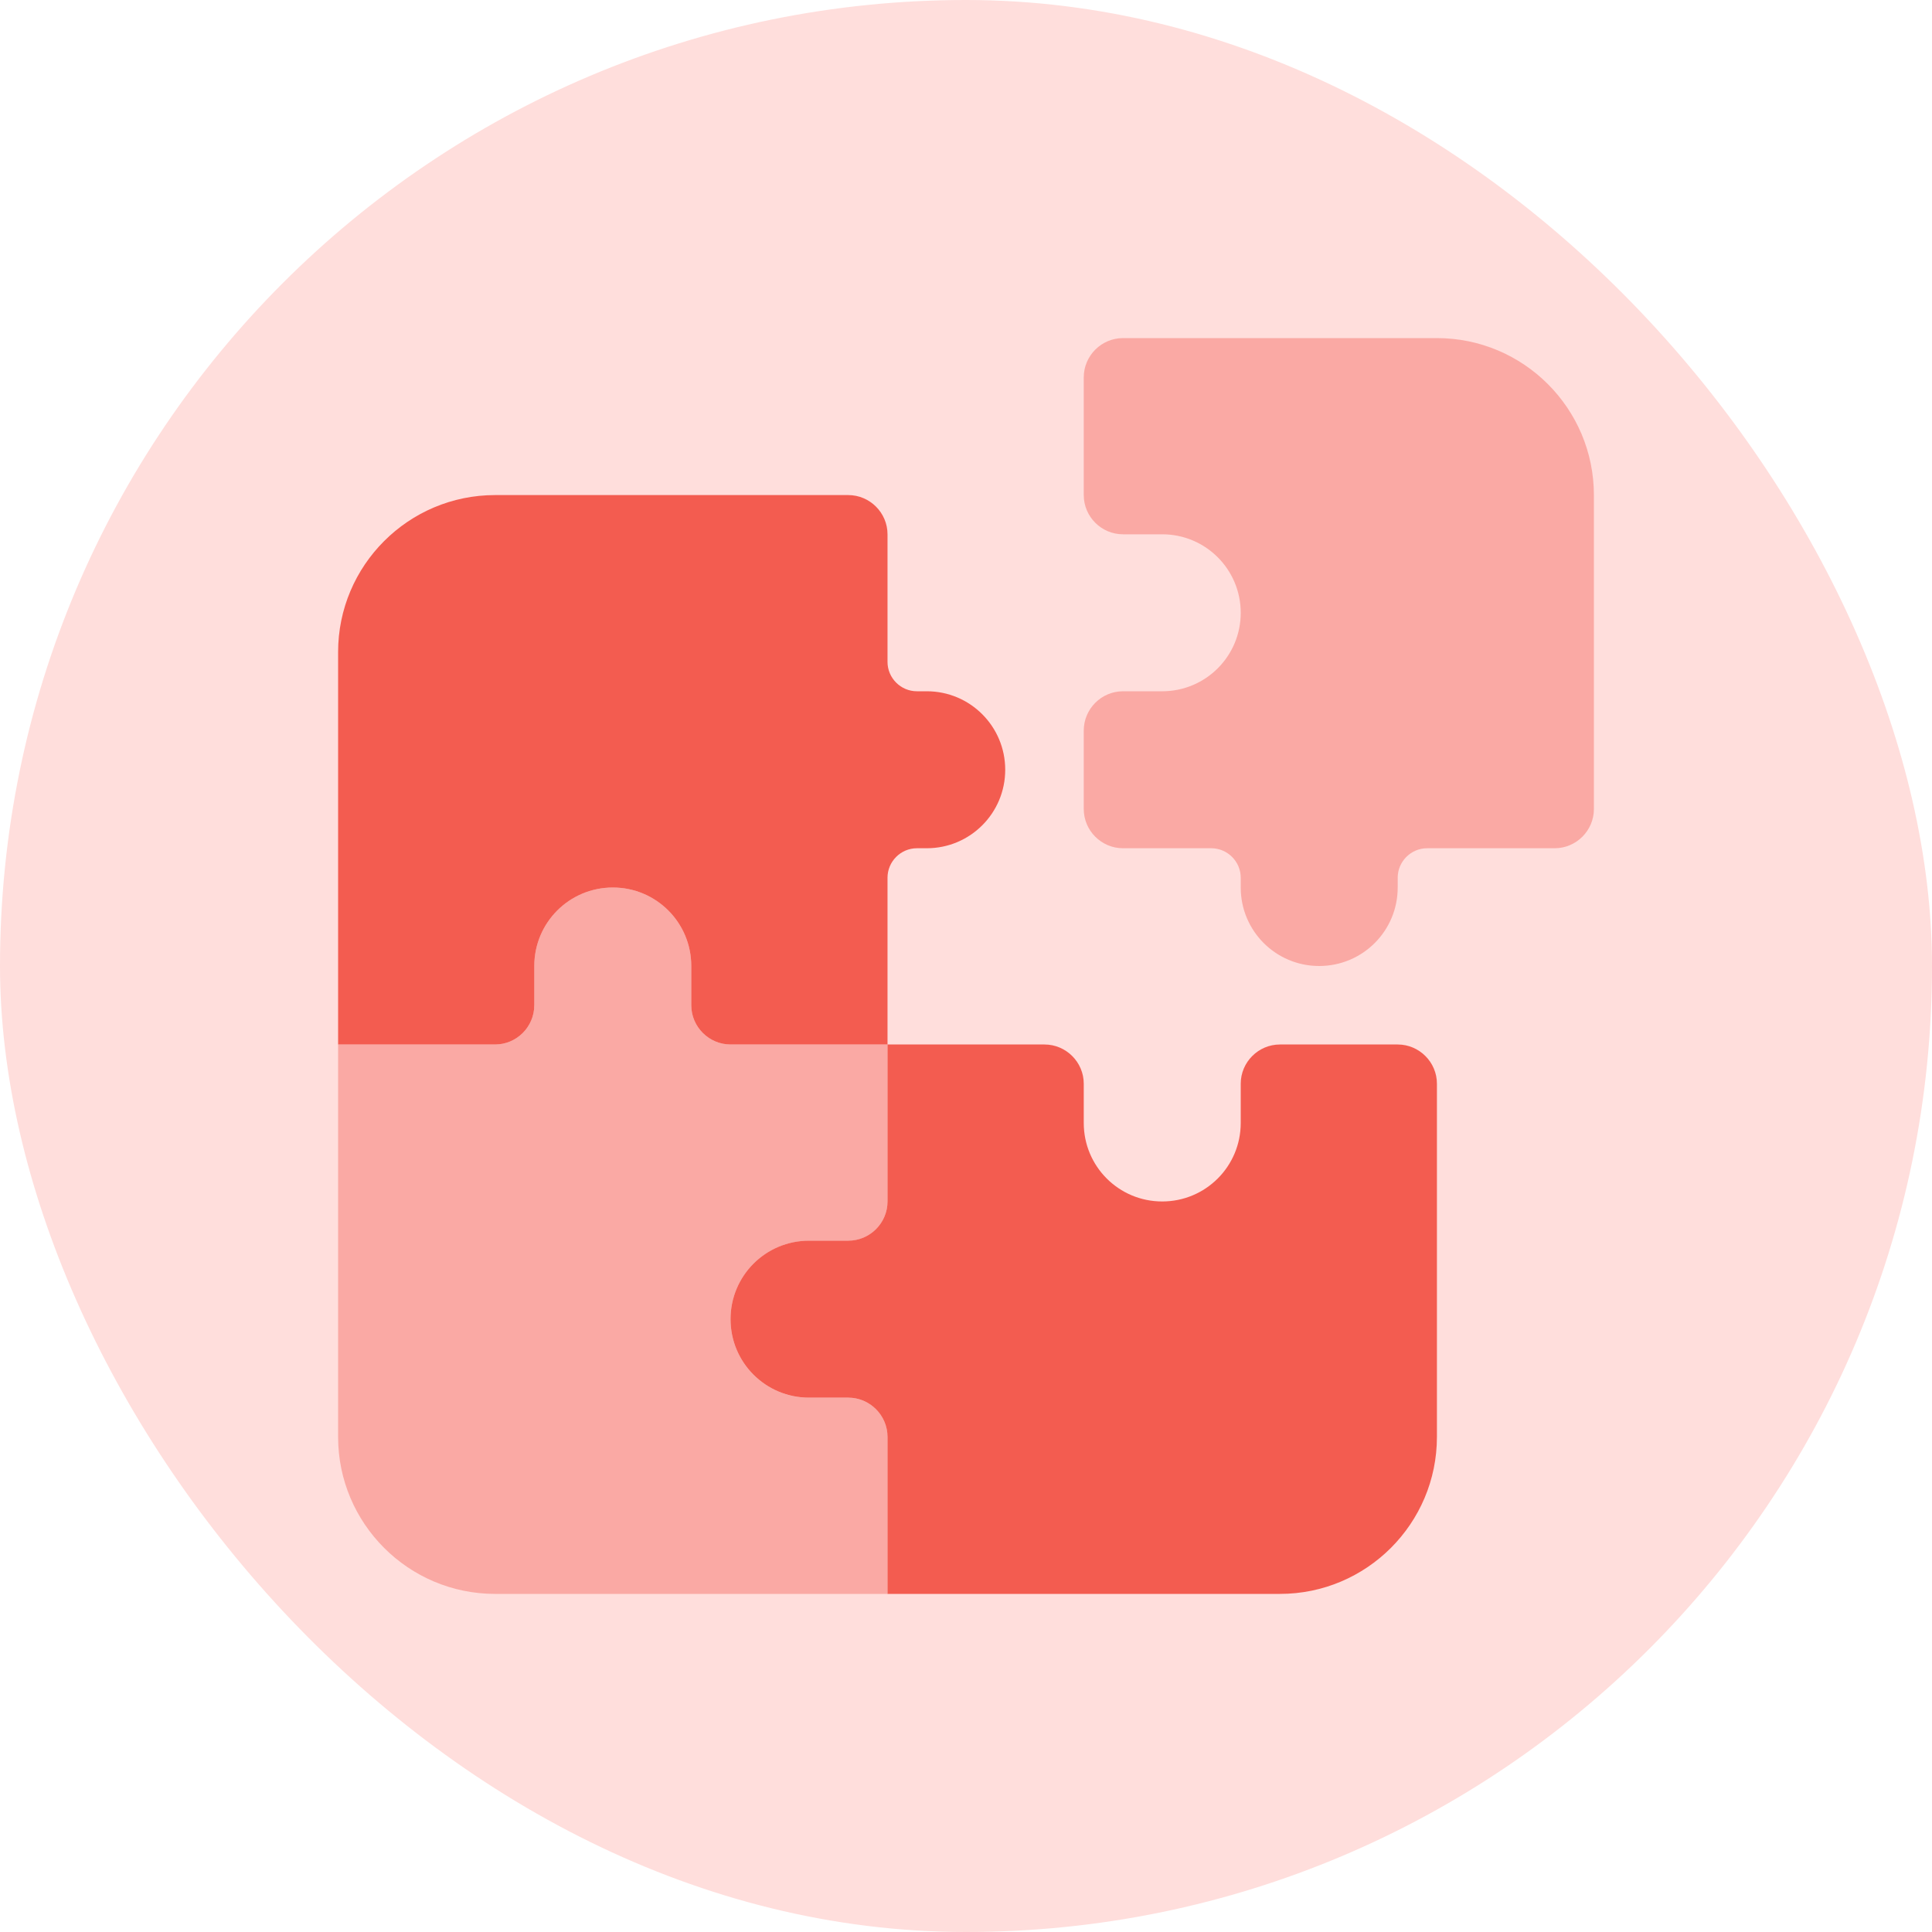 <svg width="40" height="40" viewBox="0 0 40 40" fill="none" xmlns="http://www.w3.org/2000/svg">
<rect width="40" height="40" rx="20" fill="#FFDEDC"/>
<g clip-path="url(#clip0_86_212)">
<path opacity="0.4" d="M7 21.625V29.75C7 31.543 8.457 33 10.25 33H18.375V29.75C18.375 29.303 18.009 28.938 17.562 28.938H16.75C15.851 28.938 15.125 28.211 15.125 27.312C15.125 26.414 15.851 25.688 16.75 25.688H17.562C18.009 25.688 18.375 25.322 18.375 24.875V21.625H15.125C14.678 21.625 14.312 21.259 14.312 20.812V20C14.312 19.101 13.586 18.375 12.688 18.375C11.789 18.375 11.062 19.101 11.062 20V20.812C11.062 21.259 10.697 21.625 10.25 21.625H7ZM22.438 7.812V10.25C22.438 10.697 22.803 11.062 23.25 11.062H24.062C24.961 11.062 25.688 11.789 25.688 12.688C25.688 13.586 24.961 14.312 24.062 14.312H23.25C22.803 14.312 22.438 14.678 22.438 15.125V16.75C22.438 17.197 22.803 17.562 23.25 17.562H25.078C25.413 17.562 25.688 17.837 25.688 18.172V18.375C25.688 19.274 26.414 20 27.312 20C28.211 20 28.938 19.274 28.938 18.375V18.172C28.938 17.837 29.212 17.562 29.547 17.562H32.188C32.634 17.562 33 17.197 33 16.75V10.25C33 8.457 31.543 7 29.75 7H23.25C22.803 7 22.438 7.366 22.438 7.812Z" fill="#F35C50"/>
<path d="M7 21.625H10.25C10.697 21.625 11.062 21.259 11.062 20.812V20C11.062 19.101 11.789 18.375 12.688 18.375C13.586 18.375 14.312 19.101 14.312 20V20.812C14.312 21.259 14.678 21.625 15.125 21.625H18.375V18.172C18.375 17.837 18.649 17.562 18.984 17.562H19.188C20.086 17.562 20.812 16.836 20.812 15.937C20.812 15.039 20.086 14.312 19.188 14.312H18.984C18.649 14.312 18.375 14.038 18.375 13.703V11.062C18.375 10.616 18.009 10.25 17.562 10.25H10.25C8.457 10.25 7 11.707 7 13.5V21.625ZM18.375 21.625V24.875C18.375 25.322 18.009 25.687 17.562 25.687H16.75C15.851 25.687 15.125 26.413 15.125 27.312C15.125 28.211 15.851 28.937 16.75 28.937H17.562C18.009 28.937 18.375 29.303 18.375 29.75V33H26.5C28.293 33 29.75 31.543 29.75 29.75V22.437C29.75 21.991 29.384 21.625 28.938 21.625H26.5C26.053 21.625 25.688 21.991 25.688 22.437V23.25C25.688 24.149 24.961 24.875 24.062 24.875C23.164 24.875 22.438 24.149 22.438 23.25V22.437C22.438 21.991 22.072 21.625 21.625 21.625H18.375Z" fill="#F35C50"/>
</g>
<defs>
<clipPath id="clip0_86_212">
<rect width="26" height="26" fill="white" transform="translate(7 7)"/>
</clipPath>
</defs>
</svg>
